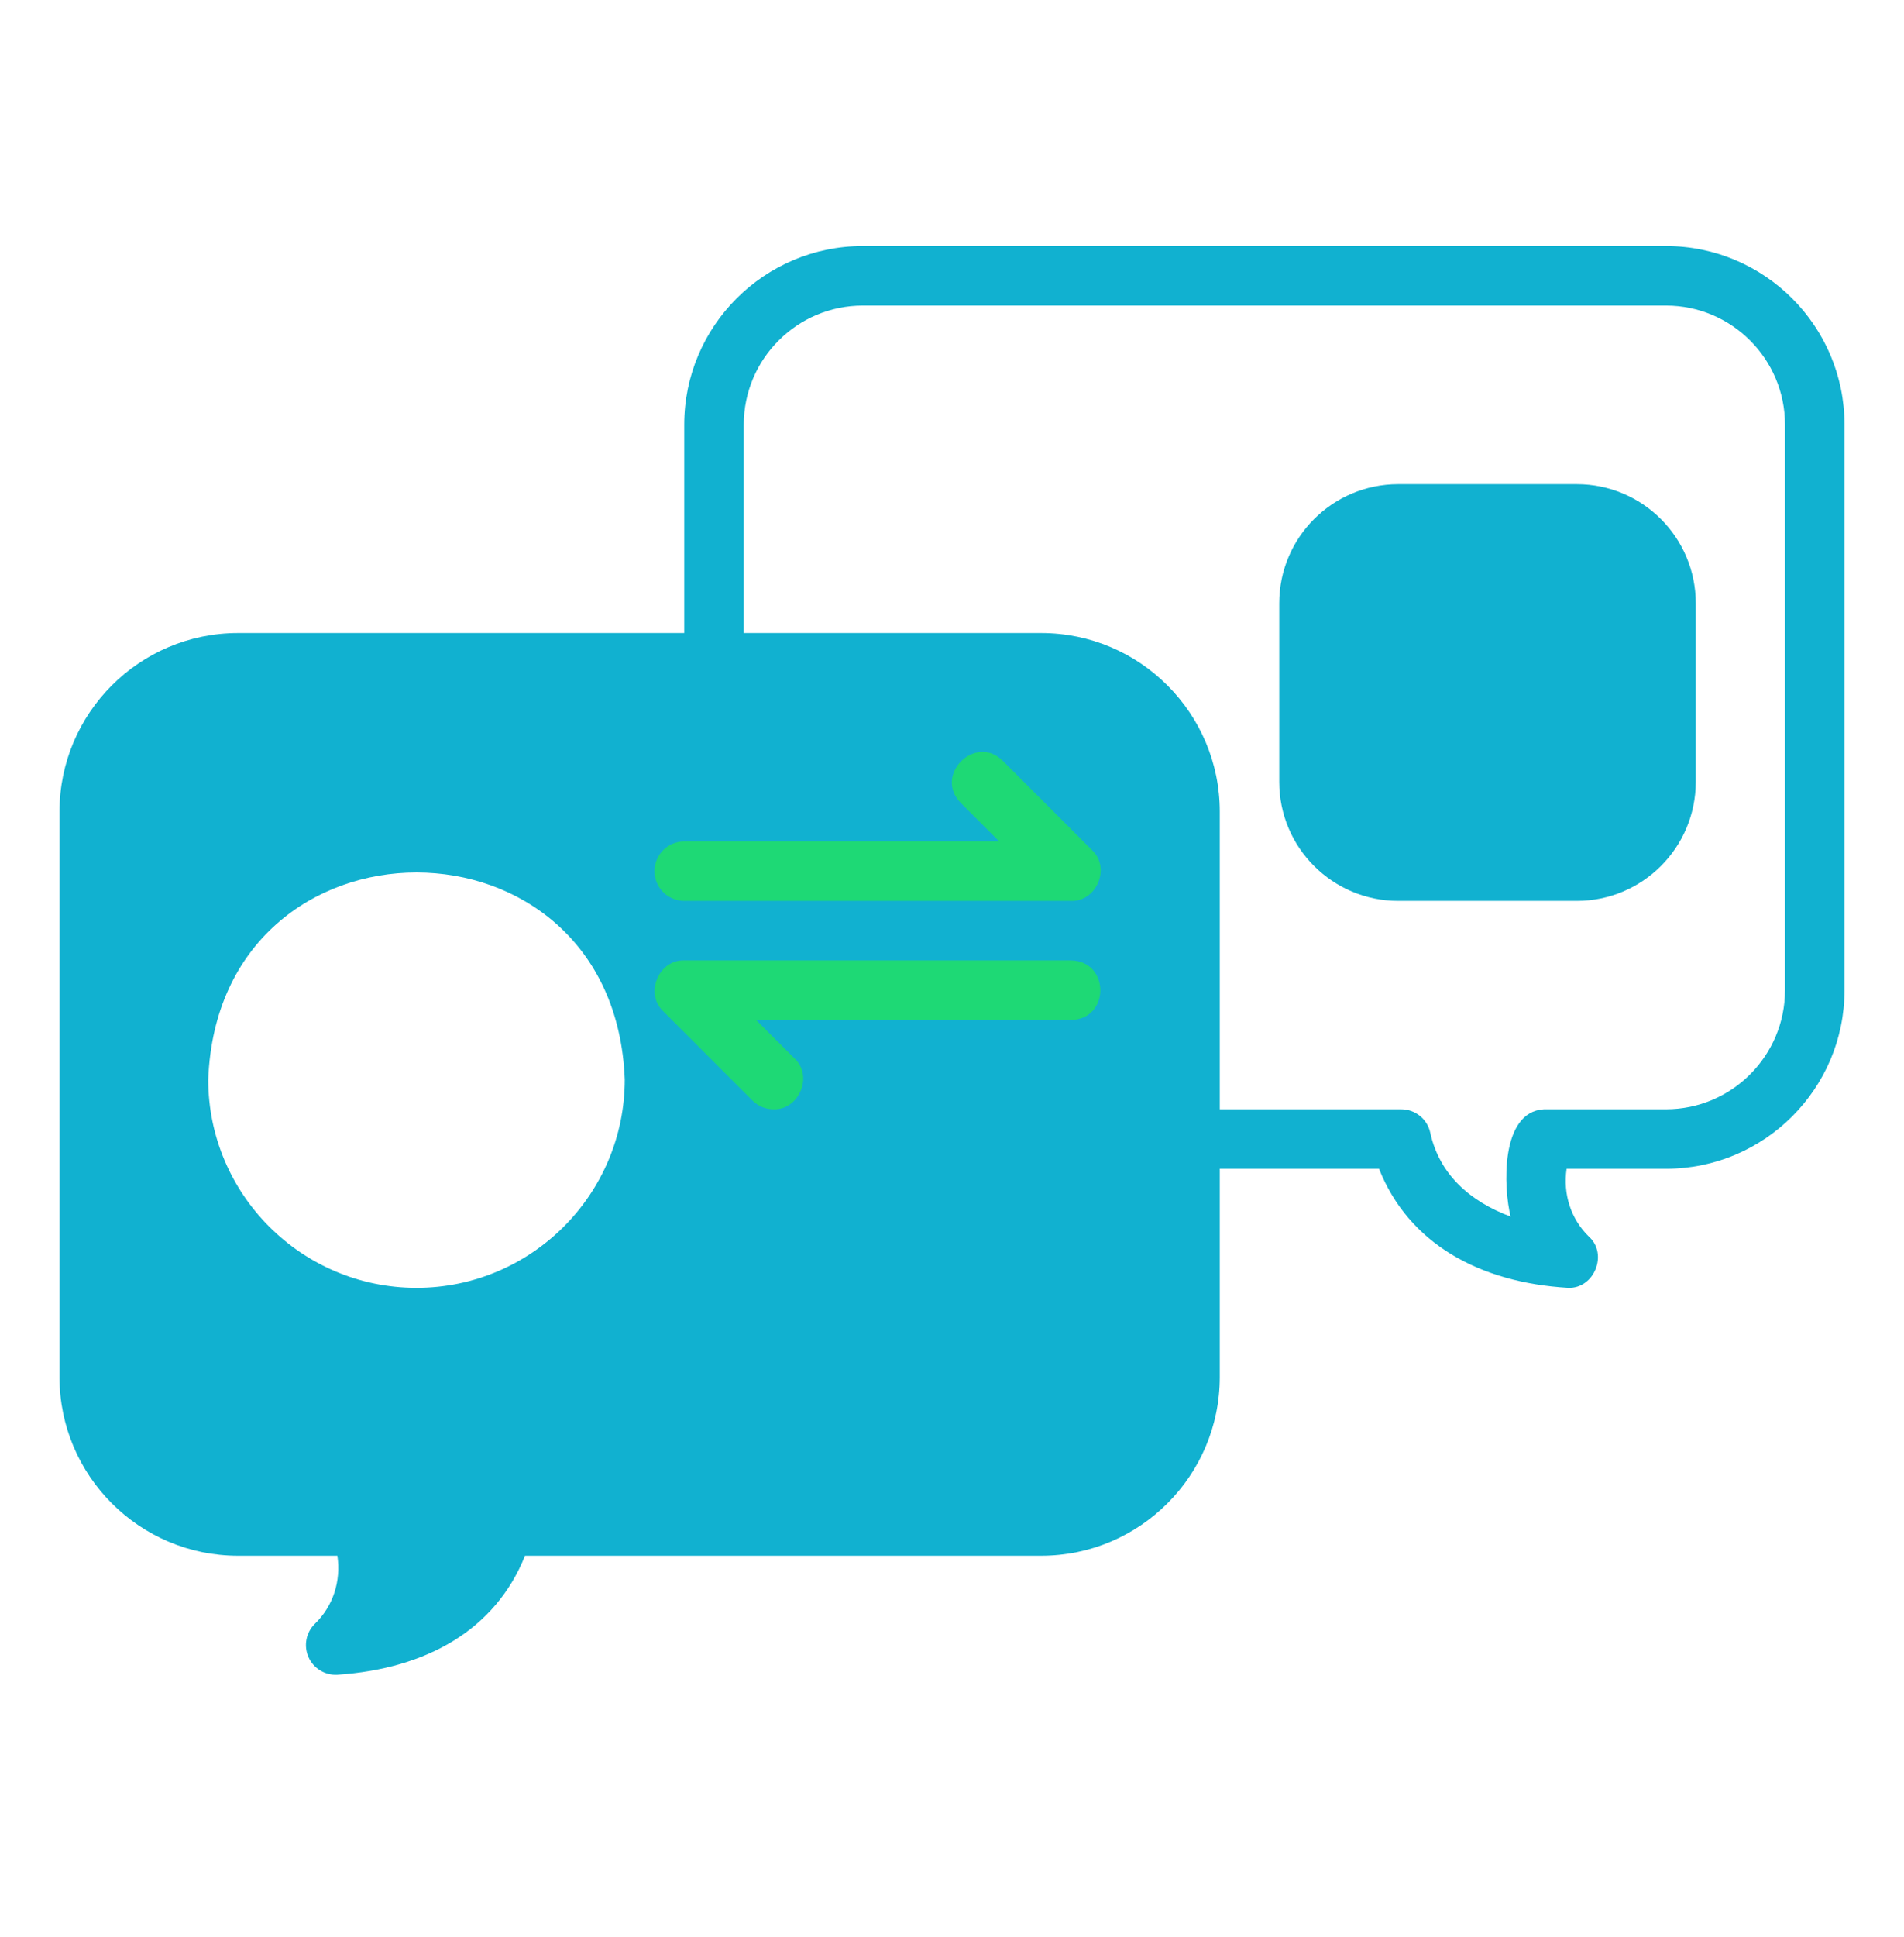 <svg width="60" height="61" viewBox="0 0 60 61" fill="none" xmlns="http://www.w3.org/2000/svg">
<g clip-path="url(#clip0_12_277)">
<g clip-path="url(#clip1_12_277)">
<path d="M49.421 40.562C46.611 40.397 44.39 39.161 43.456 36.812H27.188C24.086 36.812 21.562 34.289 21.562 31.188V13.375C21.562 10.273 24.086 7.75 27.188 7.75H52.5C55.602 7.75 58.125 10.273 58.125 13.375V31.188C58.125 34.289 55.602 36.812 52.5 36.812H49.368C49.251 37.614 49.501 38.396 50.074 38.952C50.68 39.501 50.237 40.59 49.421 40.562ZM27.188 9.625C25.119 9.625 23.438 11.307 23.438 13.375V31.188C23.438 33.256 25.119 34.938 27.188 34.938H44.156C44.598 34.938 44.981 35.247 45.072 35.679C45.357 36.979 46.309 37.836 47.604 38.318C47.376 37.417 47.273 35.022 48.649 34.938H52.5C54.568 34.938 56.25 33.256 56.25 31.188V13.375C56.25 11.307 54.568 9.625 52.5 9.625H27.188Z" fill="#11B1D0"/>
<path d="M49.688 15.25H44.062C41.991 15.25 40.312 16.929 40.312 19V24.625C40.312 26.696 41.991 28.375 44.062 28.375H49.688C51.759 28.375 53.438 26.696 53.438 24.625V19C53.438 16.929 51.759 15.25 49.688 15.25Z" fill="#11B1D0"/>
<path d="M32.812 19.938H7.5C4.398 19.938 1.875 22.461 1.875 25.562V43.375C1.875 46.477 4.398 49 7.5 49H10.632C10.749 49.801 10.499 50.584 9.926 51.14C9.645 51.412 9.563 51.831 9.72 52.19C9.877 52.548 10.245 52.772 10.633 52.748C13.434 52.561 15.611 51.335 16.544 49H32.812C35.914 49 38.438 46.477 38.438 43.375V25.562C38.438 22.461 35.914 19.938 32.812 19.938ZM13.125 40.562C9.507 40.562 6.562 37.618 6.562 34C6.893 25.306 19.358 25.308 19.688 34C19.688 37.618 16.743 40.562 13.125 40.562Z" fill="#11B1D0"/>
<path d="M33.75 28.375H21.563C21.045 28.375 20.625 27.956 20.625 27.438C20.625 26.919 21.045 26.5 21.563 26.5H31.487L30.275 25.288C29.412 24.418 30.73 23.098 31.601 23.962L34.413 26.775C35.005 27.328 34.561 28.403 33.75 28.375Z" fill="#1ED975"/>
<path d="M24.375 34.938C24.135 34.938 23.895 34.846 23.712 34.663L20.9 31.85C20.309 31.297 20.752 30.223 21.563 30.25H33.75C34.978 30.269 34.986 32.104 33.75 32.125H23.826L25.038 33.337C25.636 33.894 25.177 34.966 24.375 34.938Z" fill="#1ED975"/>
</g>
</g>
<defs>
<clipPath id="clip0_12_277">
<rect width="60" height="60" fill="white" transform="translate(0 0.25)"/>
</clipPath>
<clipPath id="clip1_12_277">
<rect width="60" height="60" fill="white" transform="translate(0 0.25)"/>
</clipPath>
</defs>
</svg>
